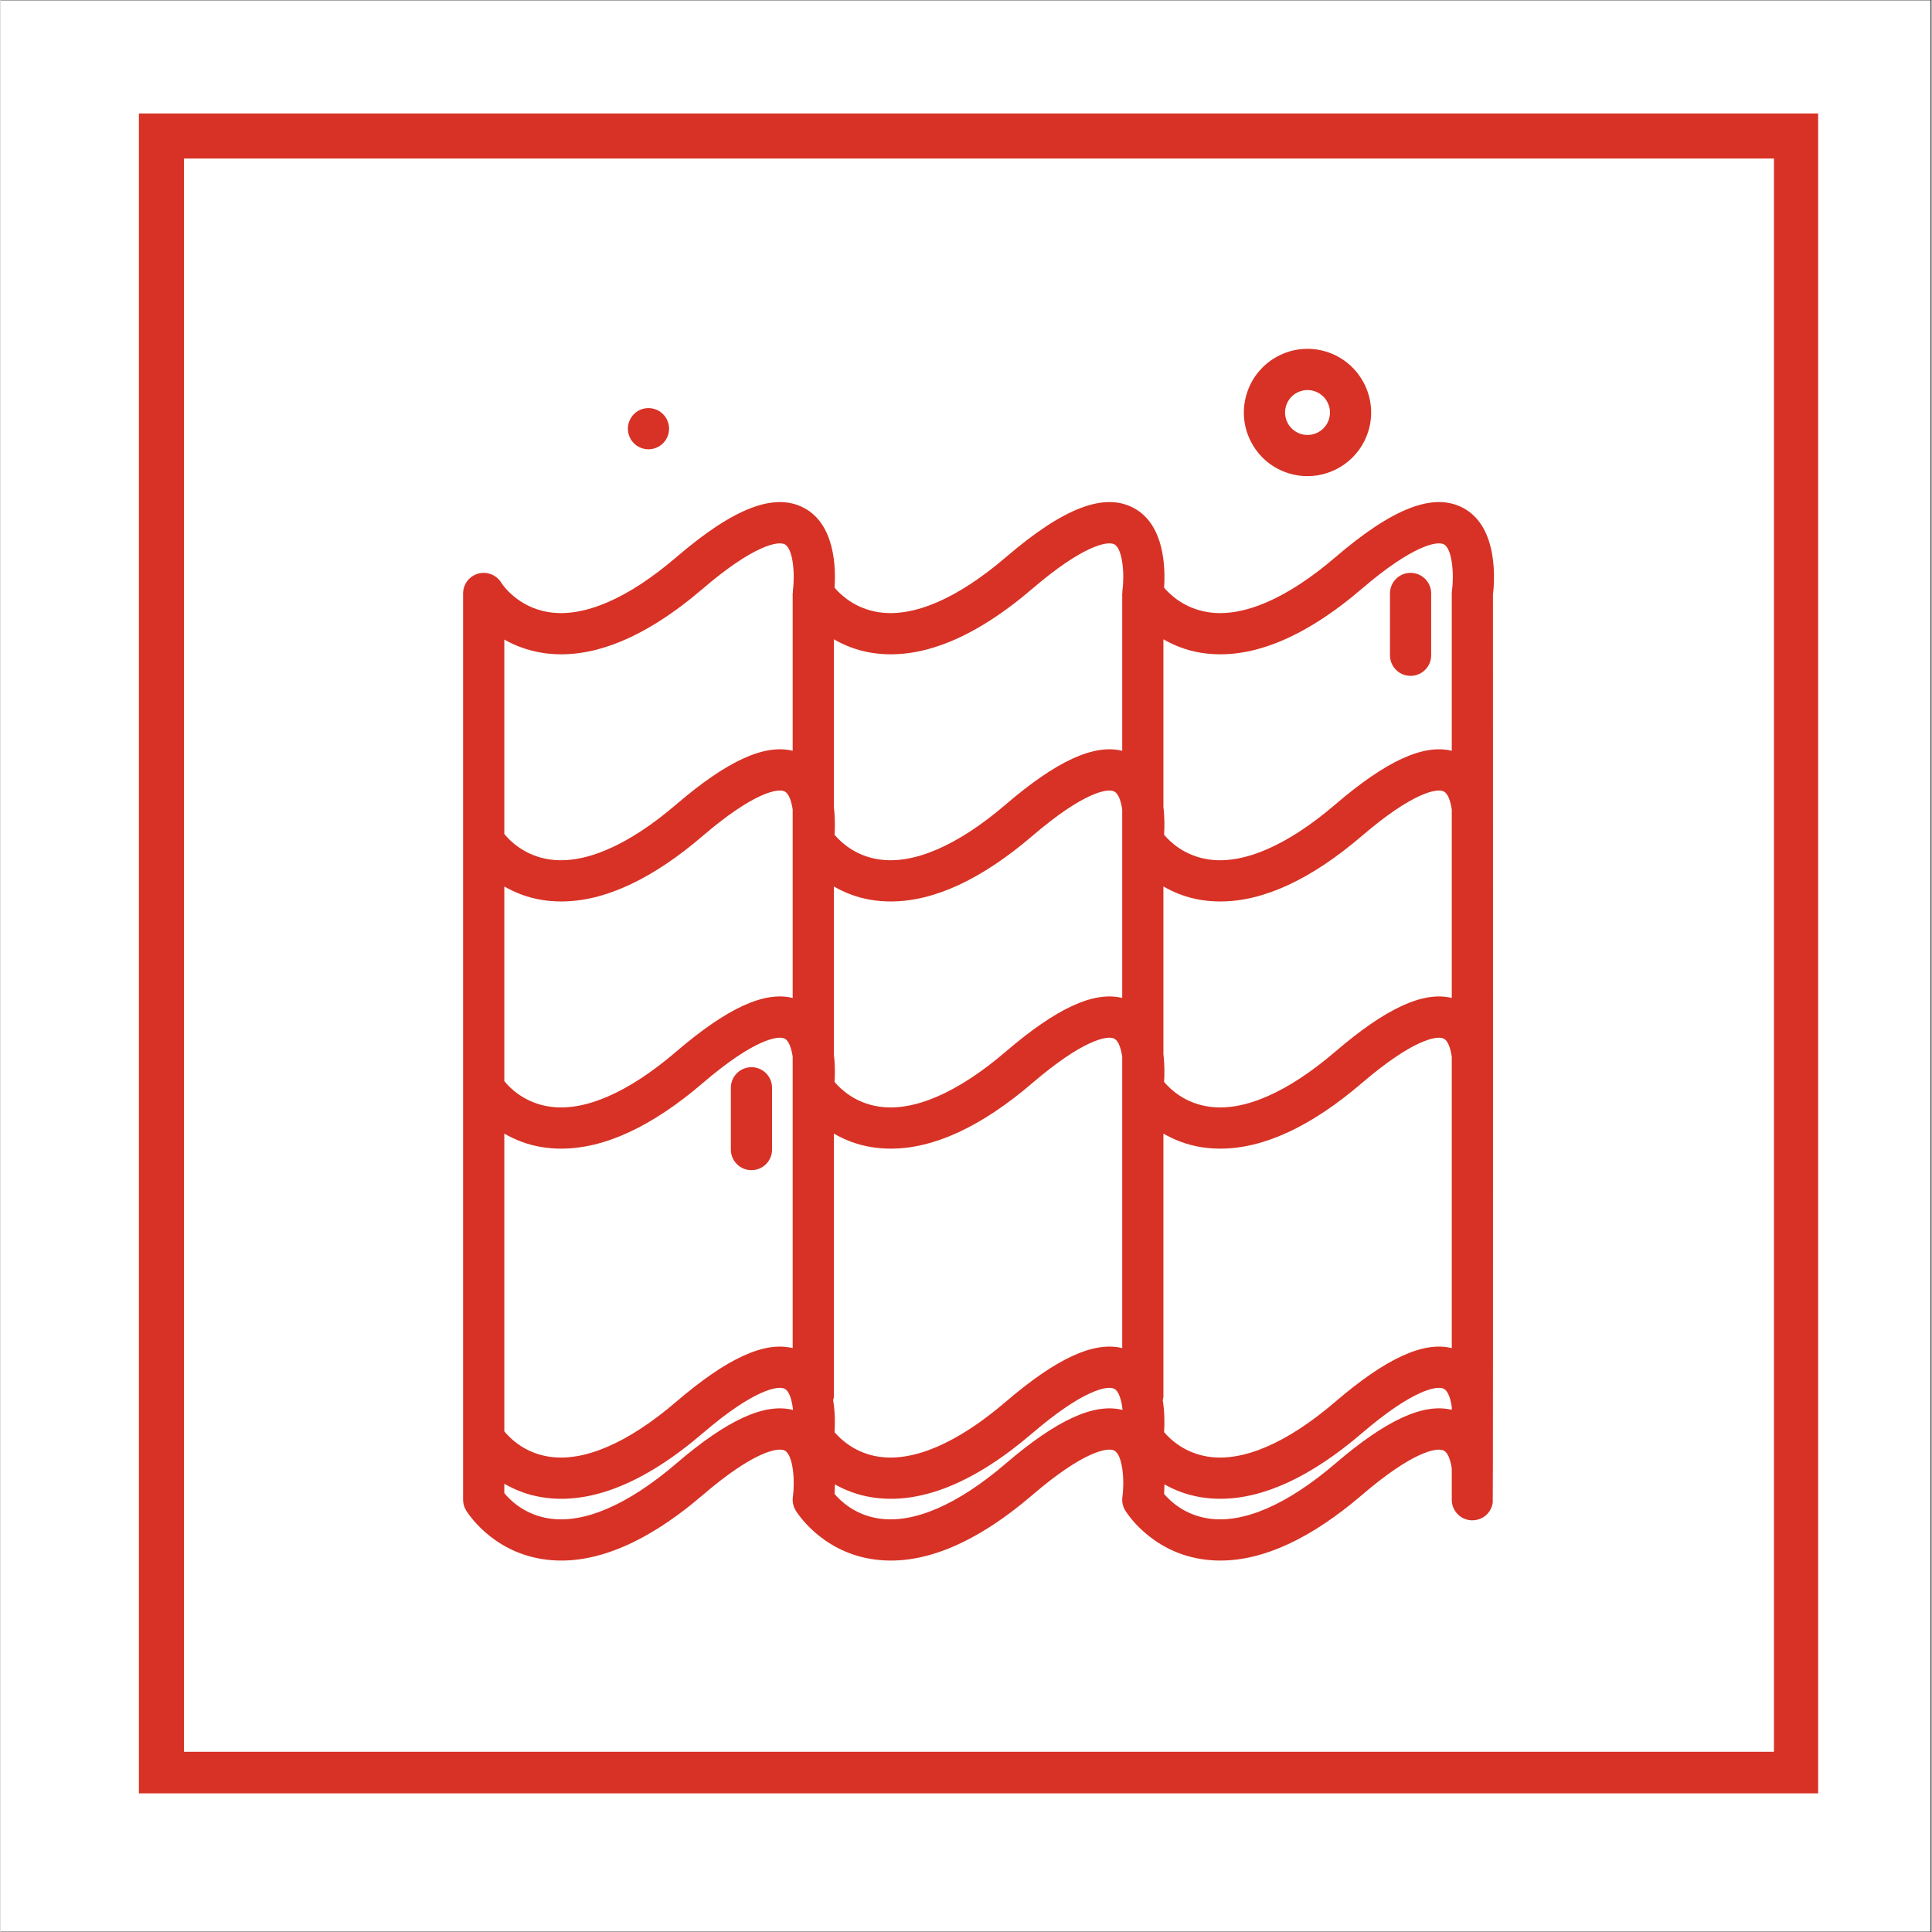 <svg xmlns="http://www.w3.org/2000/svg" xmlns:xlink="http://www.w3.org/1999/xlink" width="300" zoomAndPan="magnify" viewBox="0 0 224.88 225" height="300" preserveAspectRatio="xMidYMid meet" version="1.0"><rect x="0" y="0" width="224.88" height="225" fill="#333333" stroke="none"/><defs><clipPath id="baf91aee5a"><path d="M 0 0.059 L 224.762 0.059 L 224.762 224.938 L 0 224.938 Z M 0 0.059 " clip-rule="nonzero"/></clipPath><clipPath id="ea3f80791b"><path d="M 16.117 13.211 L 211.68 13.211 L 211.68 208.855 L 16.117 208.855 Z M 16.117 13.211 " clip-rule="nonzero"/></clipPath></defs><g clip-path="url(#baf91aee5a)"><path fill="#ffffff" d="M 0 0.059 L 224.879 0.059 L 224.879 224.941 L 0 224.941 Z M 0 0.059 " fill-opacity="1" fill-rule="nonzero"/><path fill="#ffffff" d="M 0 0.059 L 224.879 0.059 L 224.879 224.941 L 0 224.941 Z M 0 0.059 " fill-opacity="1" fill-rule="nonzero"/></g><g clip-path="url(#ea3f80791b)"><path stroke-linecap="butt" transform="matrix(0.75, 0, 0, 0.75, 16.117, 13.211)" fill="none" stroke-linejoin="miter" d="M 0.001 0 L 260.89 0 L 260.89 261.4 L 0.001 261.4 Z M 0.001 0 " stroke="#d73225" stroke-width="14" stroke-opacity="1" stroke-miterlimit="4"/></g><path fill="#d73225" d="M 77.859 49.926 C 77.859 50.242 77.801 50.551 77.676 50.844 C 77.555 51.137 77.383 51.395 77.156 51.621 C 76.934 51.848 76.672 52.02 76.379 52.141 C 76.086 52.262 75.777 52.324 75.461 52.324 C 75.145 52.324 74.836 52.262 74.543 52.141 C 74.25 52.02 73.988 51.848 73.766 51.621 C 73.539 51.395 73.367 51.137 73.246 50.844 C 73.125 50.551 73.062 50.242 73.062 49.926 C 73.062 49.605 73.125 49.301 73.246 49.008 C 73.367 48.715 73.539 48.453 73.766 48.23 C 73.988 48.004 74.25 47.832 74.543 47.707 C 74.836 47.586 75.145 47.527 75.461 47.527 C 75.777 47.527 76.086 47.586 76.379 47.707 C 76.672 47.832 76.934 48.004 77.156 48.23 C 77.383 48.453 77.555 48.715 77.676 49.008 C 77.801 49.301 77.859 49.605 77.859 49.926 Z M 77.859 49.926 " fill-opacity="1" fill-rule="nonzero"/><path fill="#d73225" d="M 150.062 55.133 C 150.777 55.348 151.5 55.453 152.207 55.453 C 155.387 55.453 158.336 53.387 159.305 50.188 C 160.488 46.277 158.27 42.133 154.359 40.945 C 150.441 39.754 146.305 41.98 145.121 45.891 C 144.547 47.785 144.742 49.789 145.676 51.535 C 146.609 53.281 148.168 54.559 150.062 55.133 Z M 149.711 47.281 C 150.055 46.152 151.094 45.426 152.215 45.426 C 152.465 45.426 152.719 45.461 152.969 45.539 C 154.348 45.957 155.133 47.418 154.715 48.801 C 154.297 50.18 152.84 50.961 151.453 50.543 C 150.785 50.34 150.234 49.887 149.906 49.273 C 149.578 48.656 149.508 47.953 149.711 47.281 Z M 149.711 47.281 " fill-opacity="1" fill-rule="nonzero"/><path fill="#d73225" d="M 173.809 69.27 C 173.977 67.906 174.535 61.461 170.41 59.195 C 166.957 57.297 162.207 59.109 155.457 64.895 C 149.844 69.703 144.711 71.922 140.652 71.297 C 137.914 70.879 136.234 69.293 135.508 68.438 C 135.664 66.199 135.586 61.145 132.031 59.195 C 128.582 57.297 123.828 59.109 117.078 64.895 C 111.465 69.703 106.332 71.922 102.27 71.297 C 99.531 70.879 97.855 69.293 97.129 68.438 C 97.285 66.199 97.207 61.145 93.652 59.195 C 90.199 57.297 85.445 59.109 78.699 64.895 C 73.086 69.703 67.957 71.922 63.891 71.297 C 60.152 70.727 58.391 67.977 58.328 67.879 C 57.773 66.957 56.664 66.52 55.633 66.801 C 54.594 67.09 53.871 68.035 53.871 69.113 L 53.871 174.656 C 53.871 175.094 53.988 175.52 54.215 175.891 C 54.328 176.082 57.102 180.602 63.039 181.562 C 68.633 182.473 74.969 179.957 81.816 174.082 C 87.633 169.094 90.547 168.5 91.344 168.941 C 92.309 169.469 92.539 172.434 92.277 174.316 C 92.199 174.863 92.312 175.418 92.594 175.891 C 92.707 176.082 95.48 180.602 101.418 181.562 C 107.02 182.473 113.348 179.957 120.199 174.082 C 126.016 169.094 128.926 168.5 129.723 168.941 C 130.688 169.469 130.918 172.434 130.656 174.316 C 130.578 174.863 130.691 175.418 130.973 175.891 C 131.086 176.082 133.859 180.602 139.797 181.562 C 140.543 181.684 141.301 181.742 142.07 181.742 C 147.094 181.742 152.637 179.176 158.578 174.082 C 164.395 169.094 167.305 168.5 168.102 168.945 C 168.566 169.195 168.859 170.012 169.012 171.004 L 169.012 174.66 C 169.012 175.918 169.984 176.961 171.238 177.051 C 172.531 177.129 173.605 176.242 173.785 175 C 173.84 174.613 173.809 69.27 173.809 69.27 Z M 169.012 116.223 C 165.699 115.402 161.336 117.426 155.457 122.465 C 149.844 127.273 144.711 129.496 140.652 128.867 C 137.906 128.449 136.238 126.863 135.508 126 C 135.562 125.199 135.582 124.031 135.43 122.777 L 135.43 103.238 C 136.637 103.93 138.066 104.523 139.797 104.805 C 140.543 104.926 141.301 104.984 142.07 104.984 C 147.094 104.984 152.637 102.414 158.578 97.324 C 164.395 92.336 167.305 91.742 168.102 92.184 C 168.57 92.441 168.859 93.27 169.012 94.27 Z M 130.633 116.223 C 127.324 115.402 122.957 117.426 117.078 122.465 C 111.465 127.273 106.332 129.496 102.27 128.867 C 99.527 128.449 97.859 126.863 97.129 126 C 97.184 125.199 97.203 124.031 97.051 122.777 L 97.051 103.238 C 98.254 103.93 99.688 104.523 101.418 104.805 C 102.164 104.926 102.922 104.984 103.691 104.984 C 108.715 104.984 114.258 102.414 120.199 97.324 C 126.016 92.336 128.926 91.742 129.723 92.184 C 130.191 92.441 130.48 93.27 130.633 94.27 Z M 92.254 116.223 C 88.941 115.402 84.578 117.426 78.699 122.465 C 73.086 127.273 67.957 129.496 63.891 128.867 C 61.047 128.434 59.355 126.746 58.672 125.906 L 58.672 103.238 C 59.875 103.926 61.309 104.523 63.039 104.805 C 63.785 104.926 64.543 104.984 65.312 104.984 C 70.336 104.984 75.879 102.414 81.816 97.32 C 87.633 92.336 90.547 91.742 91.344 92.184 C 91.809 92.441 92.102 93.27 92.254 94.27 Z M 58.672 132.023 C 59.875 132.711 61.309 133.309 63.039 133.59 C 63.785 133.711 64.543 133.77 65.312 133.77 C 70.336 133.77 75.879 131.199 81.816 126.105 C 87.633 121.121 90.547 120.531 91.344 120.969 C 91.809 121.223 92.102 122.055 92.254 123.055 L 92.254 157 C 88.941 156.184 84.578 158.203 78.699 163.242 C 73.086 168.051 67.957 170.266 63.891 169.645 C 61.039 169.211 59.344 167.516 58.672 166.688 Z M 96.969 163.055 C 96.992 162.922 97.051 162.805 97.051 162.664 L 97.051 132.023 C 98.254 132.711 99.688 133.309 101.418 133.59 C 102.164 133.711 102.922 133.77 103.691 133.77 C 108.715 133.77 114.258 131.199 120.199 126.105 C 126.016 121.121 128.926 120.531 129.723 120.969 C 130.191 121.223 130.48 122.055 130.633 123.055 L 130.633 157 C 127.324 156.184 122.957 158.203 117.078 163.242 C 111.465 168.051 106.332 170.266 102.27 169.645 C 99.531 169.227 97.855 167.641 97.129 166.785 C 97.191 165.875 97.203 164.5 96.969 163.055 Z M 135.352 163.055 C 135.371 162.922 135.43 162.805 135.43 162.664 L 135.43 132.023 C 136.637 132.711 138.066 133.309 139.797 133.59 C 140.543 133.711 141.301 133.77 142.07 133.77 C 147.094 133.77 152.637 131.199 158.578 126.105 C 164.395 121.121 167.305 120.531 168.102 120.969 C 168.57 121.223 168.859 122.055 169.012 123.055 L 169.012 157 C 165.699 156.184 161.336 158.203 155.457 163.242 C 149.844 168.051 144.711 170.266 140.652 169.645 C 137.914 169.227 136.234 167.641 135.508 166.785 C 135.57 165.875 135.582 164.5 135.352 163.055 Z M 139.797 76.02 C 145.395 76.93 151.727 74.41 158.578 68.535 C 164.395 63.551 167.305 62.961 168.102 63.398 C 169.066 63.926 169.297 66.887 169.035 68.781 C 169.02 68.891 169.012 69.004 169.012 69.113 L 169.012 87.438 C 165.699 86.621 161.336 88.641 155.457 93.68 C 149.844 98.488 144.711 100.703 140.648 100.082 C 137.906 99.664 136.238 98.082 135.508 97.215 C 135.562 96.414 135.582 95.246 135.43 93.992 L 135.43 74.453 C 136.637 75.145 138.066 75.738 139.797 76.02 Z M 101.418 76.02 C 107.02 76.93 113.348 74.41 120.199 68.535 C 126.016 63.551 128.926 62.961 129.723 63.398 C 130.688 63.926 130.918 66.887 130.656 68.773 C 130.645 68.84 130.664 68.902 130.66 68.969 C 130.656 69.02 130.633 69.062 130.633 69.113 L 130.633 87.438 C 127.324 86.621 122.957 88.641 117.078 93.68 C 111.465 98.488 106.332 100.703 102.27 100.082 C 99.527 99.664 97.859 98.078 97.129 97.215 C 97.184 96.414 97.203 95.246 97.051 93.992 L 97.051 74.453 C 98.254 75.145 99.688 75.738 101.418 76.02 Z M 63.039 76.02 C 68.633 76.93 74.969 74.41 81.816 68.535 C 87.633 63.551 90.547 62.961 91.344 63.398 C 92.309 63.926 92.539 66.887 92.277 68.773 C 92.266 68.84 92.285 68.902 92.281 68.969 C 92.277 69.02 92.254 69.062 92.254 69.113 L 92.254 87.438 C 88.941 86.621 84.578 88.641 78.699 93.68 C 73.086 98.488 67.957 100.703 63.891 100.082 C 61.047 99.648 59.355 97.961 58.672 97.125 L 58.672 74.484 C 59.871 75.164 61.32 75.738 63.039 76.02 Z M 78.699 170.438 C 73.086 175.246 67.957 177.469 63.891 176.84 C 61.047 176.406 59.348 174.715 58.672 173.883 L 58.672 172.801 C 59.875 173.488 61.309 174.086 63.039 174.367 C 68.633 175.281 74.969 172.762 81.816 166.883 C 87.633 161.898 90.547 161.305 91.344 161.746 C 91.867 162.031 92.168 163.043 92.297 164.203 C 88.98 163.359 84.602 165.375 78.699 170.438 Z M 117.078 170.438 C 111.465 175.246 106.332 177.469 102.27 176.84 C 99.531 176.422 97.855 174.84 97.129 173.98 C 97.152 173.664 97.164 173.281 97.168 172.871 C 98.348 173.531 99.746 174.094 101.418 174.367 C 107.02 175.281 113.348 172.762 120.199 166.883 C 126.016 161.898 128.926 161.305 129.723 161.746 C 130.246 162.031 130.547 163.043 130.676 164.203 C 127.363 163.359 122.984 165.375 117.078 170.438 Z M 155.457 170.438 C 149.844 175.246 144.711 177.469 140.652 176.84 C 137.914 176.422 136.234 174.84 135.508 173.98 C 135.531 173.664 135.543 173.281 135.547 172.871 C 136.727 173.531 138.125 174.094 139.797 174.367 C 140.543 174.488 141.301 174.547 142.07 174.547 C 147.094 174.547 152.637 171.977 158.578 166.883 C 164.395 161.898 167.305 161.305 168.102 161.746 C 168.57 162.004 168.859 162.832 169.012 163.832 L 169.012 164.191 C 165.699 163.371 161.336 165.398 155.457 170.438 Z M 155.457 170.438 " fill-opacity="1" fill-rule="nonzero"/><path fill="#d73225" d="M 164.215 78.711 C 165.539 78.711 166.613 77.637 166.613 76.312 L 166.613 69.113 C 166.613 67.789 165.539 66.715 164.215 66.715 C 162.887 66.715 161.816 67.789 161.816 69.113 L 161.816 76.312 C 161.816 77.637 162.887 78.711 164.215 78.711 Z M 164.215 78.711 " fill-opacity="1" fill-rule="nonzero"/><path fill="#d73225" d="M 87.453 136.277 C 88.781 136.277 89.852 135.203 89.852 133.879 L 89.852 126.684 C 89.852 125.359 88.781 124.285 87.453 124.285 C 86.129 124.285 85.055 125.359 85.055 126.684 L 85.055 133.879 C 85.055 135.203 86.129 136.277 87.453 136.277 Z M 87.453 136.277 " fill-opacity="1" fill-rule="nonzero"/></svg>